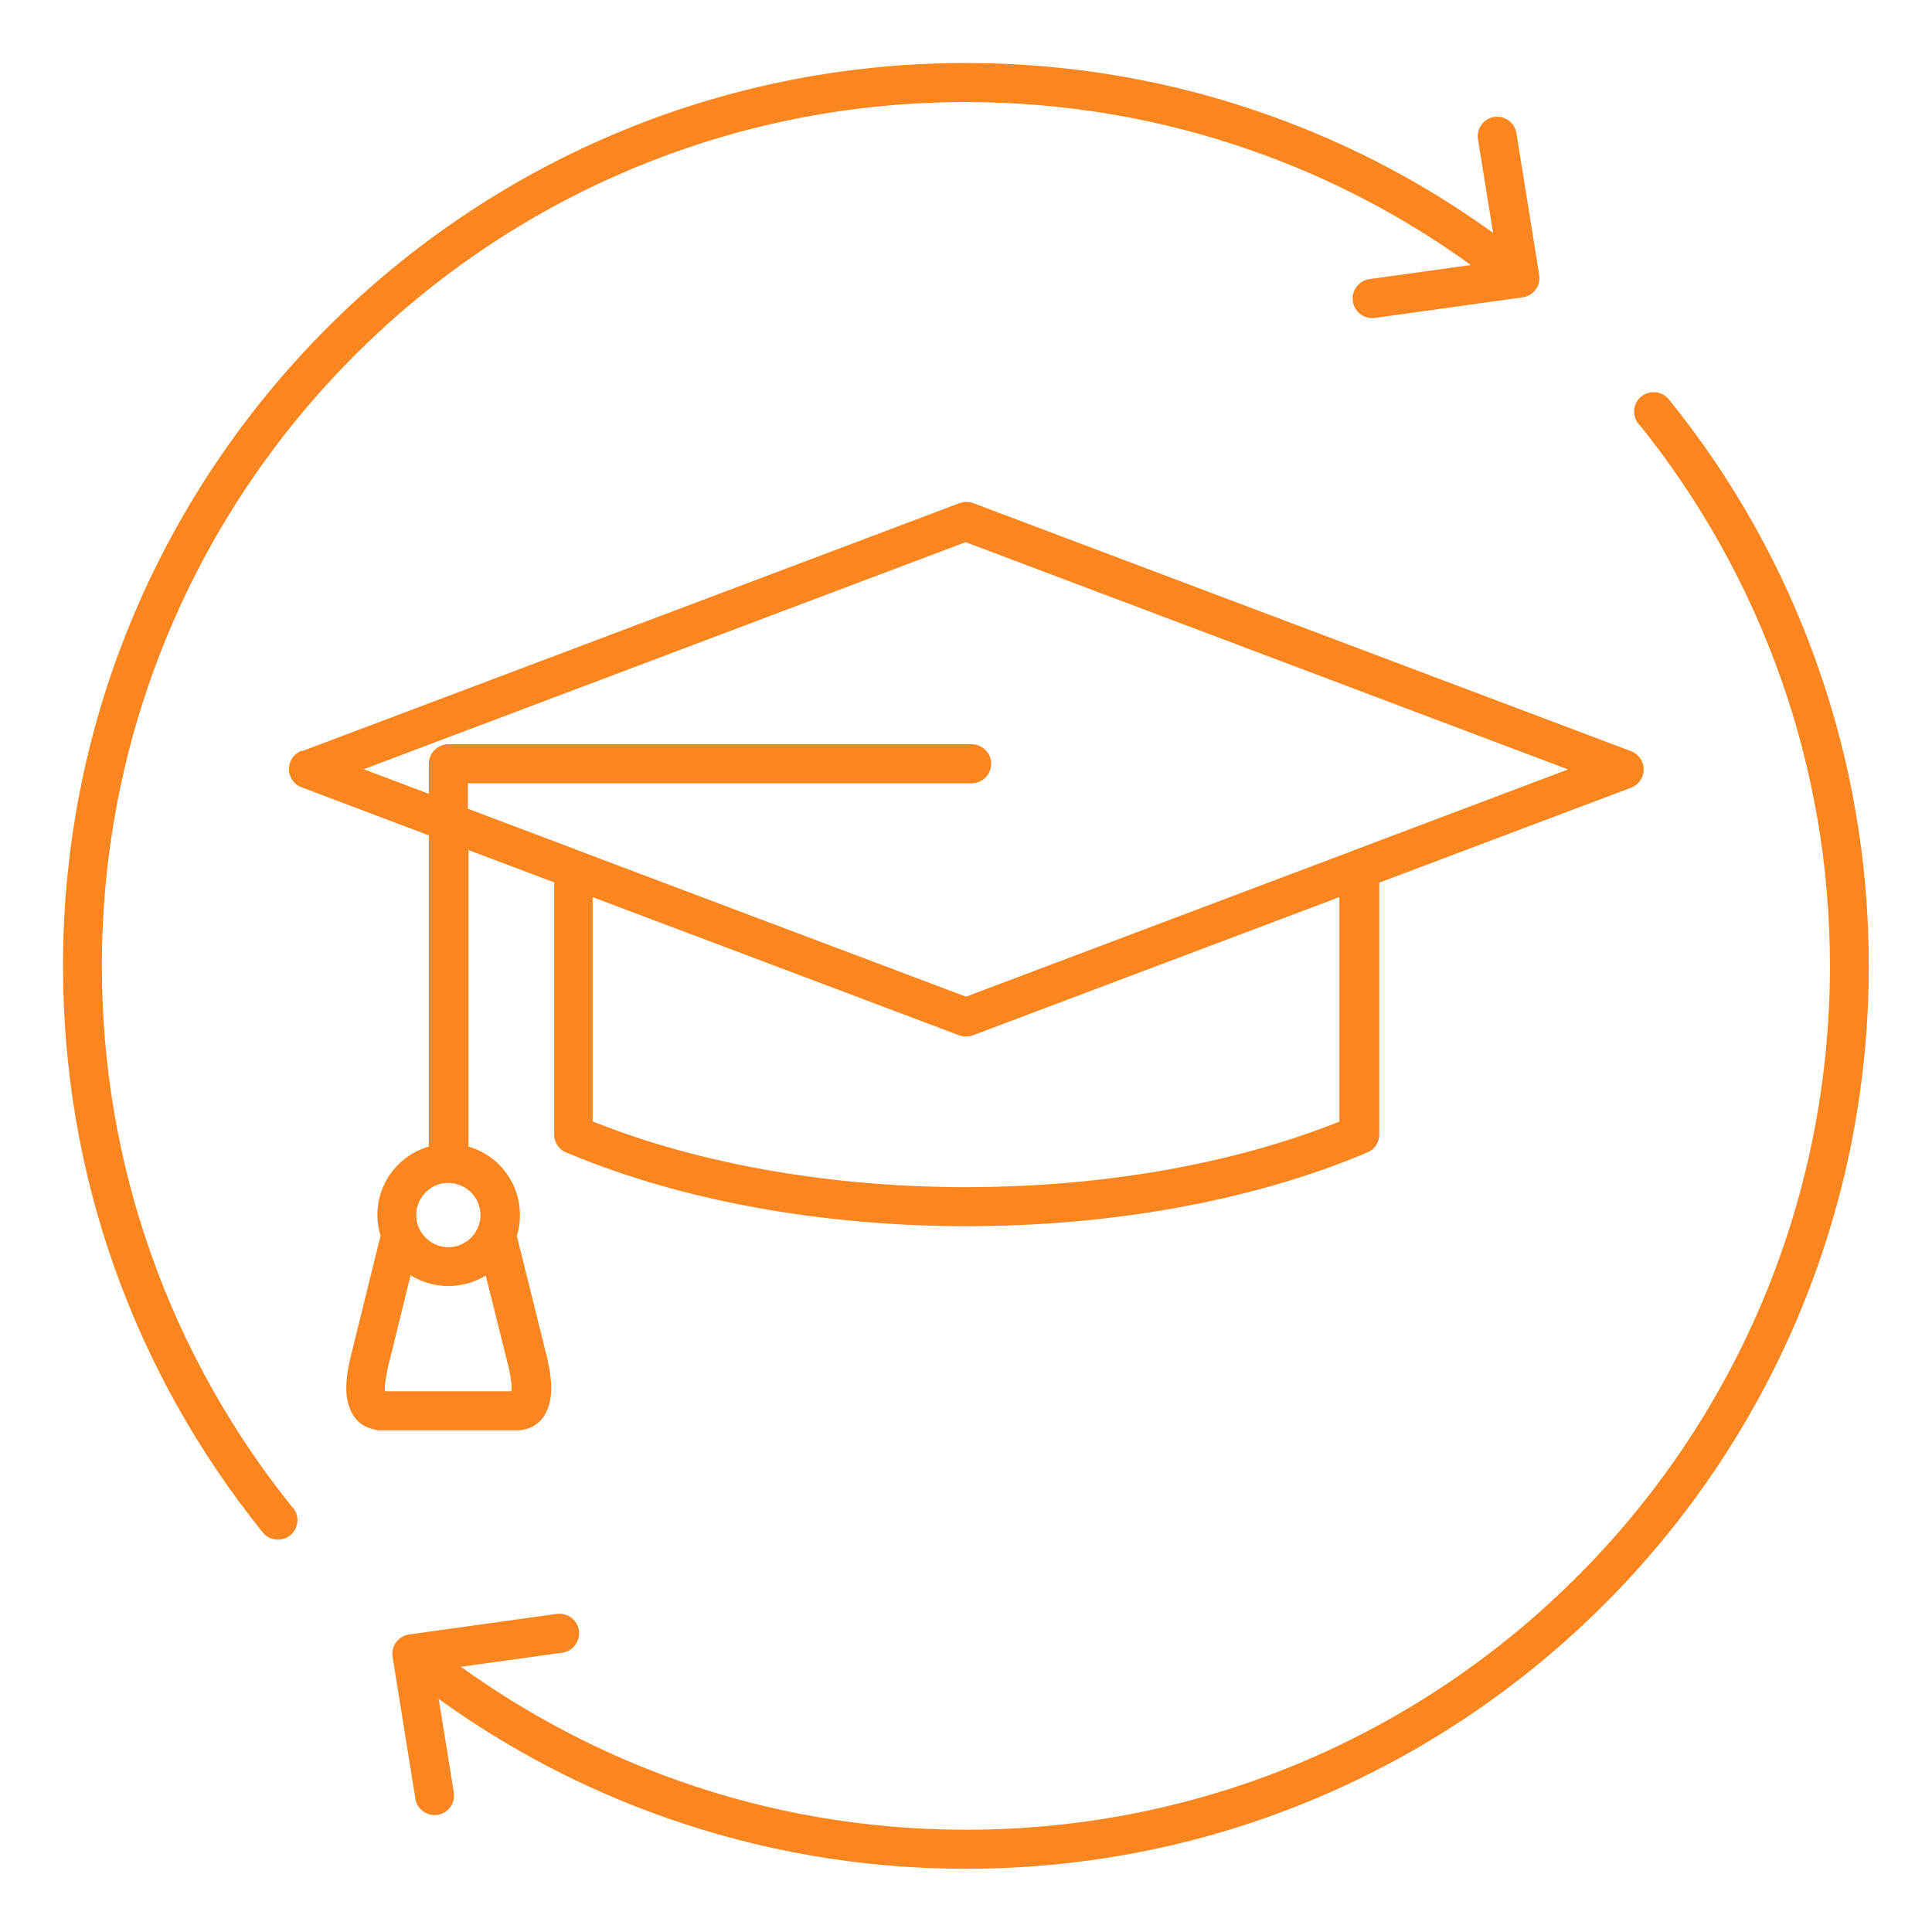 <?xml version="1.0" encoding="UTF-8"?>
<svg xmlns="http://www.w3.org/2000/svg" id="Layer_1" data-name="Layer 1" viewBox="0 0 92 92">
  <defs>
    <style>
      .cls-1 {
        fill: #fb851e;
        fill-rule: evenodd;
      }
    </style>
  </defs>
  <path class="cls-1" d="M13.96,71.8c.32.4.26.99-.14,1.31-.4.32-.99.26-1.31-.14-3.03-3.76-5.44-8.03-7.08-12.67-1.58-4.47-2.43-9.29-2.43-14.3,0-11.88,4.81-22.62,12.6-30.41,7.78-7.78,18.53-12.59,30.4-12.59,5.01,0,9.82.86,14.3,2.44,3.89,1.37,7.52,3.28,10.8,5.65l-.72-4.46c-.08-.51.27-.98.77-1.06.51-.08.98.27,1.06.77l1.08,6.72c.05.26,0,.54-.19.76-.15.19-.37.31-.6.34l-7.03.98c-.51.07-.98-.29-1.05-.8s.29-.98.8-1.05l4.82-.67c-3.15-2.28-6.64-4.12-10.37-5.43-4.28-1.51-8.88-2.33-13.68-2.33-11.36,0-21.65,4.6-29.09,12.05-7.44,7.44-12.05,17.72-12.05,29.09,0,4.8.82,9.41,2.33,13.68,1.56,4.44,3.87,8.53,6.76,12.12h0ZM46,25.81l-28.68,10.82,3.1,1.17v-1.43c0-.51.42-.93.93-.93h24.92c.51,0,.93.42.93.93s-.42.93-.93.93h-23.99v1.21l5.27,1.99s.08.03.12.05l18.33,6.91,18.32-6.91s.08-.04.12-.05l10.23-3.86-28.68-10.82ZM14.36,35.75c-.48.18-.72.72-.54,1.2.1.26.3.45.54.54l6.06,2.29v14.82c-.56.16-1.06.46-1.46.86-.61.61-.99,1.46-.99,2.4,0,.34.05.67.15.99l-1.46,5.92v.02c-.07.3-.12.57-.14.8-.07.59-.02,1.08.13,1.46.21.56.61.9,1.17,1.02l.08.02c.07.02.14.02.21.02h6.52s.07,0,.1,0c.76-.08,1.24-.52,1.44-1.31.13-.51.1-1.18-.09-2.01h0v-.02s-1.47-5.92-1.47-5.92c.1-.31.15-.64.15-.99,0-.94-.38-1.78-.99-2.4-.4-.4-.9-.7-1.46-.86v-14.12s4.08,1.54,4.08,1.54v12c0,.42.27.77.65.89,5.52,2.32,12.27,3.48,19,3.48h0c6.77,0,13.54-1.17,19.07-3.51.36-.15.57-.49.57-.85h0v-12s11.99-4.52,11.99-4.52c.48-.18.72-.72.54-1.2-.1-.26-.3-.45-.54-.54l-31.32-11.81c-.22-.08-.45-.07-.66,0l-31.31,11.81ZM63.78,42.72l-17.45,6.58c-.2.07-.44.08-.66,0l-17.45-6.58v10.68c5.19,2.08,11.48,3.13,17.78,3.13h0c6.3,0,12.58-1.04,17.78-3.12v-10.68ZM23.15,60.73c-.52.32-1.14.51-1.8.51s-1.27-.19-1.8-.51l-1.1,4.48c-.04.2-.07.4-.1.58-.02.2-.03.35-.02.46h6.03c.02-.23-.02-.59-.12-1.06h0l-1.11-4.46ZM22.43,56.78c-.27-.27-.65-.44-1.06-.45h-.04c-.42,0-.79.17-1.06.45-.28.28-.45.66-.45,1.08s.17.8.45,1.08c.28.28.66.45,1.08.45s.8-.17,1.08-.45.45-.66.45-1.08c0-.42-.17-.8-.45-1.08h0ZM78.04,20.19c2.9,3.59,5.2,7.69,6.77,12.13,1.51,4.28,2.33,8.88,2.33,13.68,0,11.36-4.6,21.65-12.05,29.09-7.44,7.44-17.72,12.04-29.09,12.04-4.8,0-9.41-.82-13.68-2.33-3.73-1.32-7.22-3.16-10.37-5.43l4.82-.67c.51-.07.86-.54.8-1.05-.07-.51-.54-.86-1.05-.8l-7.03.98c-.23.03-.44.15-.6.34-.18.22-.24.5-.19.76l1.08,6.72c.08.51.56.85,1.06.77.51-.08.85-.56.77-1.06l-.72-4.46c3.28,2.37,6.91,4.28,10.8,5.65,4.48,1.58,9.29,2.44,14.3,2.44,11.88,0,22.62-4.81,30.41-12.6,7.78-7.78,12.59-18.53,12.59-30.4,0-5.01-.86-9.83-2.44-14.3-1.63-4.64-4.04-8.92-7.08-12.67-.32-.4-.91-.46-1.31-.14-.4.32-.46.91-.14,1.31h0Z"></path>
</svg>
